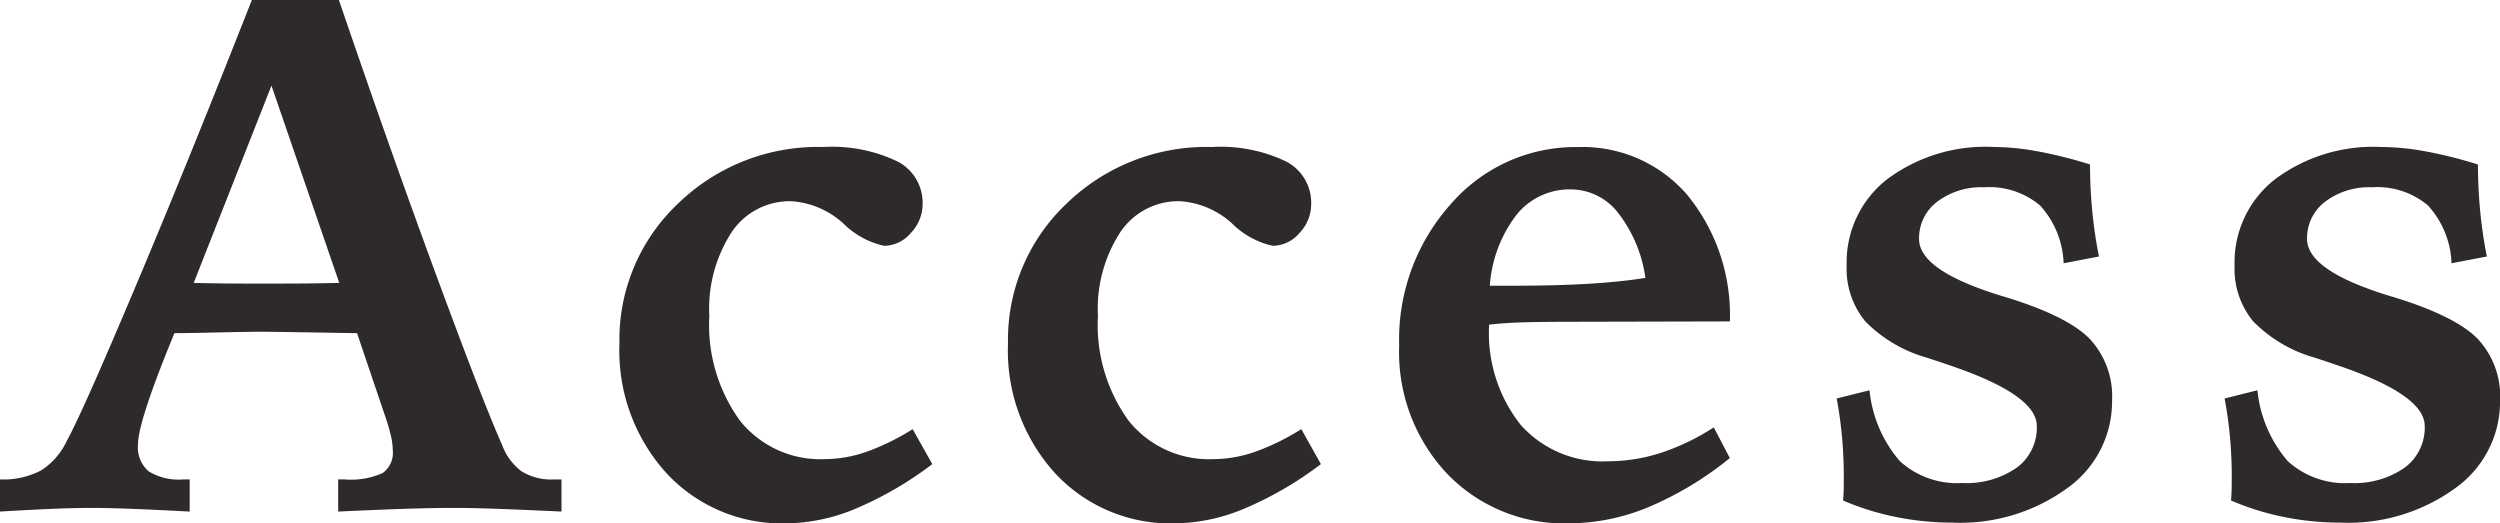 <svg xmlns="http://www.w3.org/2000/svg" width="171.094" height="35.815"><path d="M18.579 5.86l-5.322 13.5q.928.024 1.965.037t2.771.012q2 0 3.125-.012t2.1-.037zM17.236 0h5.957q3.516 10.3 6.7 18.933T34.35 30.42a3.971 3.971 0 001.355 1.843 3.862 3.862 0 002.185.549h.537v2.198q-3.1-.146-4.761-.2t-2.783-.049q-1.074 0-2.783.049t-4.956.2v-2.2h.439a5.31 5.31 0 002.612-.439 1.713 1.713 0 00.685-1.561 4.532 4.532 0 00-.086-.8 11.009 11.009 0 00-.358-1.3l-2-5.908-3.662-.061q-2.271-.037-2.832-.037-1.05 0-4.224.073-1.147.024-1.782.024l-.1.244q-2.393 5.835-2.393 7.373a2.18 2.18 0 00.72 1.831 3.922 3.922 0 002.38.562h.439v2.199q-2.783-.146-4.321-.2t-2.539-.049q-.83 0-2.185.049t-3.943.2v-2.2a5.569 5.569 0 002.808-.61 4.779 4.779 0 001.782-2.051q1.05-1.9 4.736-10.645T17.236 0zm45.225 29.37l1.343 2.393a24.269 24.269 0 01-5.225 3.04 12.573 12.573 0 01-4.736 1.013 10.764 10.764 0 01-8.24-3.442 12.475 12.475 0 01-3.21-8.862 12.8 12.8 0 014-9.57 13.746 13.746 0 019.961-3.882 10.369 10.369 0 015.066.989 3.172 3.172 0 011.721 2.917 2.852 2.852 0 01-.806 1.978 2.431 2.431 0 01-1.831.879 5.687 5.687 0 01-2.783-1.526 5.855 5.855 0 00-3.564-1.526 4.788 4.788 0 00-4.089 2.124 9.6 9.6 0 00-1.523 5.715 11.15 11.15 0 002.112 7.2 7.051 7.051 0 005.8 2.612 8.725 8.725 0 002.867-.512 16.072 16.072 0 003.137-1.54zm26.6 0l1.339 2.393a24.269 24.269 0 01-5.224 3.039 12.573 12.573 0 01-4.74 1.014 10.764 10.764 0 01-8.24-3.442 12.475 12.475 0 01-3.21-8.862 12.8 12.8 0 014-9.57 13.746 13.746 0 019.961-3.882 10.369 10.369 0 015.066.989 3.172 3.172 0 011.721 2.917 2.852 2.852 0 01-.798 1.977 2.431 2.431 0 01-1.831.879 5.687 5.687 0 01-2.783-1.526 5.855 5.855 0 00-3.565-1.526 4.788 4.788 0 00-4.089 2.124 9.6 9.6 0 00-1.527 5.716 11.15 11.15 0 002.112 7.2 7.051 7.051 0 005.8 2.612 8.725 8.725 0 002.867-.512 16.072 16.072 0 003.137-1.54zm29.331-7.373l-10.181.024q-2.612 0-3.906.037t-2.393.159a10.122 10.122 0 002.161 6.86 7.487 7.487 0 005.963 2.491 11.84 11.84 0 003.625-.574 15.523 15.523 0 003.625-1.746l1.1 2.1a22.976 22.976 0 01-5.564 3.357 14.318 14.318 0 01-5.42 1.111 11.1 11.1 0 01-8.374-3.406 12.114 12.114 0 01-3.271-8.752 13.885 13.885 0 013.54-9.7 11.292 11.292 0 018.691-3.894 9.46 9.46 0 017.471 3.259 12.976 12.976 0 012.93 8.674zm-5.786-2.979a9.332 9.332 0 00-1.87-4.455 4.112 4.112 0 00-3.235-1.6 4.65 4.65 0 00-3.711 1.733 9 9 0 00-1.831 4.858h1.537q3 0 5.225-.134t3.881-.401zm30.43-7.763q0 1.538.146 3.113a31.652 31.652 0 00.464 3.186l-2.417.464a6.185 6.185 0 00-1.611-3.955 5.379 5.379 0 00-3.833-1.245 4.974 4.974 0 00-3.21.989 3.122 3.122 0 00-1.239 2.551q0 2.173 5.688 3.906l.171.049q4.248 1.294 5.8 2.856a5.766 5.766 0 011.55 4.248 7.273 7.273 0 01-3.052 5.981 12.452 12.452 0 01-7.857 2.369 19.559 19.559 0 01-3.849-.379 18.258 18.258 0 01-3.651-1.135q.024-.269.037-.61t.012-1.025q0-1.367-.122-2.71t-.366-2.637l2.247-.561a8.751 8.751 0 002.075 4.846 5.805 5.805 0 004.272 1.5 6 6 0 003.724-1.046 3.4 3.4 0 001.379-2.856q0-2.148-6.03-4.175-1-.342-1.538-.513a9.495 9.495 0 01-4.175-2.478 5.654 5.654 0 01-1.27-3.821 7.213 7.213 0 012.734-5.872 11.227 11.227 0 017.321-2.236 16.933 16.933 0 012.991.293 31.013 31.013 0 013.609.903zm26.548 0q0 1.538.146 3.113a31.653 31.653 0 00.464 3.186l-2.417.464a6.185 6.185 0 00-1.611-3.955 5.379 5.379 0 00-3.833-1.245 4.974 4.974 0 00-3.21.989 3.122 3.122 0 00-1.233 2.551q0 2.173 5.688 3.906l.171.049q4.248 1.294 5.8 2.856a5.766 5.766 0 011.55 4.248 7.273 7.273 0 01-3.052 5.981 12.452 12.452 0 01-7.866 2.369 19.559 19.559 0 01-3.845-.379 18.258 18.258 0 01-3.65-1.135q.024-.269.037-.61t.013-1.026q0-1.367-.122-2.71t-.368-2.636l2.246-.561a8.751 8.751 0 002.075 4.846 5.805 5.805 0 004.272 1.5 6 6 0 003.724-1.046 3.4 3.4 0 001.379-2.856q0-2.148-6.03-4.175-1-.342-1.538-.513a9.495 9.495 0 01-4.175-2.478 5.654 5.654 0 01-1.27-3.821 7.213 7.213 0 012.734-5.872 11.227 11.227 0 017.324-2.234 16.933 16.933 0 012.991.293 31.013 31.013 0 013.602.901z" fill="#2e2a29"/></svg>